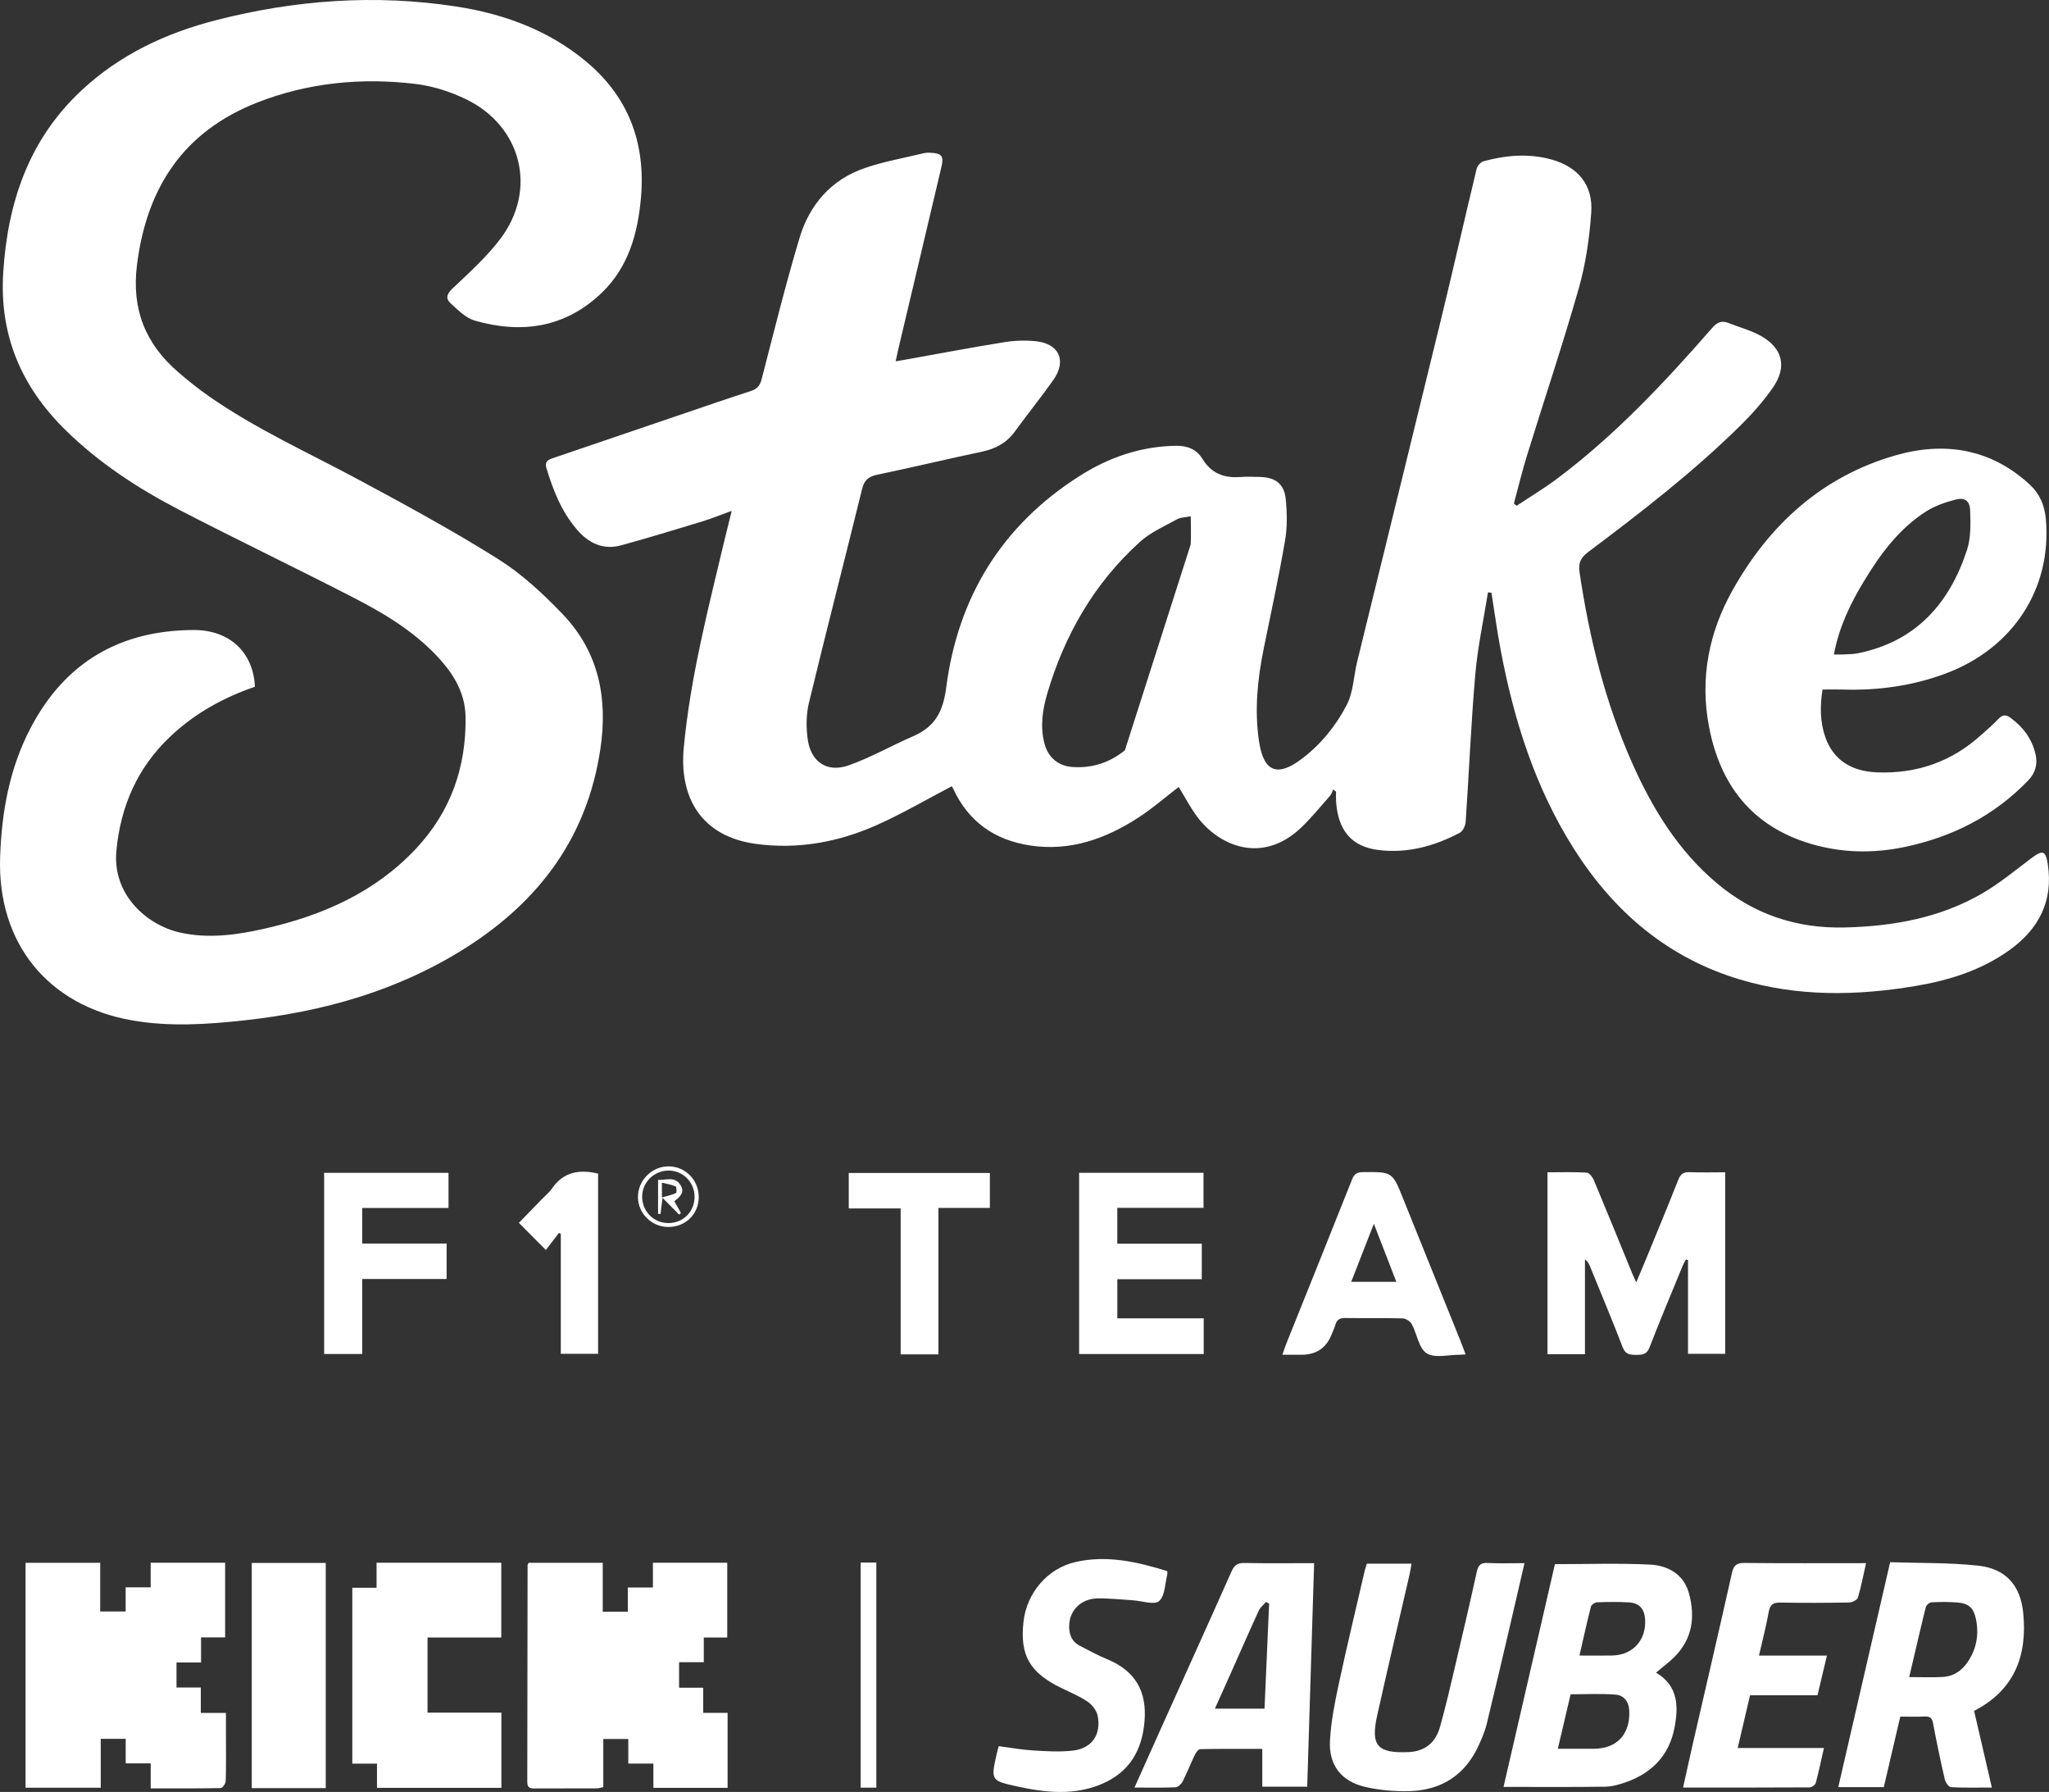 <?xml version="1.0" encoding="UTF-8"?> <svg xmlns="http://www.w3.org/2000/svg" id="uuid-2c27f9f7-9aee-4c21-a40e-f780be72dce3" data-name="Layer 2" width="460" height="402.213" viewBox="0 0 460 402.213"><rect x="0" y="0" width="460" height="402.213" fill="#333333" stroke="none"/><g id="uuid-f2e4bc54-acc2-4668-954f-18db9c7eba93" data-name="Layer 1"><g><path d="M459.734,193.994c-.479-3.131-1.152-3.275-3.727-1.339-3.6,2.708-7.107,5.613-10.984,7.866-9.485,5.512-19.951,7.378-30.814,7.654-10.896.277-20.505-2.948-28.822-9.971-8.6-7.261-14.339-16.579-18.86-26.705-6.126-13.719-9.706-28.153-11.909-42.979-.33-2.224.247-3.349,1.966-4.64,11.881-8.922,23.648-18.001,34.238-28.467,2.627-2.596,5.121-5.411,7.212-8.444,3.201-4.643,2.177-8.815-2.709-11.568-2.249-1.268-4.839-1.928-7.26-2.897-1.573-.63-2.58-.16-3.716,1.141-10.644,12.193-21.701,23.98-34.705,33.743-2.932,2.201-6.094,4.096-9.151,6.131-.209-.163-.419-.326-.628-.49.982-3.62,1.858-7.274,2.965-10.855,3.866-12.508,8.041-24.927,11.623-37.515,1.559-5.48,2.379-11.26,2.783-16.956.441-6.211-3.023-10.307-9.049-11.935-5.06-1.367-10.112-.932-15.096.417-.643.174-1.413,1.006-1.573,1.666-2.744,11.381-5.325,22.802-8.092,34.177-6.207,25.51-12.504,50.998-18.744,76.5-.794,3.244-.85,6.838-2.339,9.703-2.44,4.696-5.835,8.891-10.156,12.141-5.478,4.121-8.523,2.828-9.536-3.968-1.044-7.012-.345-13.932,1.056-20.823,1.637-8.054,3.384-16.091,4.778-24.187.523-3.04.475-6.256.167-9.339-.344-3.452-2.314-4.908-5.773-5-1.528-.041-3.065-.086-4.588.019-3.575.247-6.389-.868-8.321-4.05-1.318-2.171-3.381-2.997-5.938-2.962-7.888.106-15.065,2.587-21.617,6.744-17.445,11.067-27.352,27.176-29.977,47.448-.714,5.517-2.548,8.891-7.458,11.009-4.862,2.096-9.498,4.784-14.472,6.532-4.812,1.691-8.454-.756-9.168-5.797-.379-2.677-.374-5.586.256-8.198,3.872-16.049,8.007-32.035,11.951-48.067.492-2.002,1.469-2.777,3.419-3.184,7.835-1.633,15.62-3.504,23.452-5.157,3.069-.648,5.551-1.963,7.42-4.539,2.821-3.888,5.856-7.623,8.623-11.548,3.094-4.388,1.301-8.235-4.083-8.734-2.297-.213-4.683-.132-6.96.237-7.326,1.187-14.619,2.571-21.926,3.877-.737.132-1.477.252-2.415.411.226-1.054.364-1.764.531-2.468,3.252-13.734,6.519-27.464,9.751-41.203.561-2.384.06-2.994-2.364-3.135-.575-.033-1.178-.008-1.736.127-4.379,1.059-8.855,1.844-13.1,3.299-7.552,2.589-12.409,8.2-14.65,15.653-3.16,10.511-5.781,21.185-8.539,31.814-.382,1.473-1.084,2.167-2.484,2.616-4.849,1.555-9.661,3.224-14.483,4.863-9.853,3.349-19.702,6.709-29.554,10.061-1.129.384-2.283.667-1.773,2.357,1.504,4.983,3.402,9.773,6.839,13.779,2.604,3.035,5.873,4.655,9.905,3.55,6.097-1.672,12.148-3.514,18.196-5.356,2.163-.658,4.263-1.523,6.653-2.389-.608,2.461-1.128,4.5-1.615,6.548-3.666,15.429-7.67,30.802-9.149,46.649-1.054,11.288,4.042,19.907,16.204,21.559,9.412,1.278,18.484-.386,27.068-4.201,5.752-2.557,11.214-5.767,16.895-8.732-.05-.079.132.147.249.404,3.434,7.519,9.37,11.698,17.444,12.9,8.921,1.328,16.847-1.52,24.177-6.258,3.203-2.07,6.1-4.613,9.079-6.896,1.364,2.219,2.599,4.621,4.197,6.752,4.79,6.39,14.575,10.844,23.463,2.208,2.238-2.175,4.226-4.609,6.291-6.957.348-.395.506-.957.751-1.442.206.168.412.336.617.504,0,.723-.042,1.448.007,2.167.436,6.524,3.459,10.149,9.461,10.911,6.5.825,12.582-.836,18.296-3.845.696-.367,1.277-1.576,1.336-2.434.755-11.037,1.204-22.098,2.162-33.116.537-6.18,1.873-12.291,2.849-18.433.261.032.521.064.781.096.673,4.228,1.246,8.475,2.036,12.681,2.976,15.848,7.754,31.052,16.474,44.789,8.972,14.133,20.997,24.449,37.248,29.328,12.979,3.897,26.15,3.691,39.366,1.478,7.61-1.274,14.887-3.536,21.23-8.109,6.554-4.724,9.798-11.009,8.542-19.216ZM267.314,122.192l-14.776,46.217c-3.424,2.767-7.344,4.054-11.759,3.75-3.153-.217-5.435-2.091-6.268-5.171-1.046-3.87-.47-7.71.627-11.413,3.899-13.158,10.556-24.721,20.799-33.966,2.367-2.136,5.467-3.484,8.307-5.056.826-.457,1.918-.432,3.085-.667,0,2.272.097,4.296-.016,6.308Z" style="fill: #fff; stroke-width: 0px;"></path><path d="M134.781,168.148c1.719-11.491-.368-21.869-8.514-30.349-4.356-4.535-9.098-8.96-14.389-12.284-10.211-6.414-20.84-12.189-31.473-17.901-11.278-6.058-22.991-11.328-33.533-18.695-2.381-1.664-4.661-3.494-6.863-5.391-7.371-6.352-10.5-14.121-9.257-24.058,2.179-17.42,10.494-30.002,27.07-36.481,11.406-4.459,23.347-5.594,35.437-4.153,3.892.464,7.863,1.731,11.397,3.452,12.497,6.083,16.011,20.297,7.68,31.316-3.086,4.082-6.978,7.589-10.725,11.122-1.347,1.27-1.615,2.312-.414,3.392,1.641,1.476,3.378,3.269,5.384,3.845,10.582,3.035,20.417,1.583,28.574-6.306,5.902-5.708,8.014-13.173,8.728-21.12,1.113-12.392-2.727-22.806-12.425-30.831-8.438-6.982-18.382-10.599-29.022-12.24C84.275-1.334,66.256-.021,48.508,4.527c-11.276,2.89-21.653,7.754-30.265,15.816C6.441,31.391,1.716,45.453.724,61.202c-.878,13.945,4.01,25.466,13.813,35.162,7.588,7.505,16.424,13.263,25.819,18.131,13.049,6.761,26.316,13.099,39.376,19.84,7.123,3.677,13.964,7.88,19.351,14.008,3.158,3.592,5.36,7.662,5.435,12.555.171,11.252-3.312,21.204-11.036,29.491-9.237,9.909-21.057,15.081-33.993,18.032-6.27,1.43-12.616,2.32-19.044.903-7.305-1.61-15.287-8.375-14.311-18.443.966-9.963,4.702-18.522,11.995-25.468,5.471-5.211,11.902-8.797,19.097-11.268-.343-7.744-5.707-12.755-13.72-12.734-16.459.044-28.804,7.161-36.543,21.809C2.136,172.356.358,182.244.025,192.481c-.625,19.166,10.697,33.213,29.551,36.534,8.489,1.496,16.988.922,25.467-.012,17.651-1.945,34.43-6.672,49.549-16.273,16.487-10.471,27.236-24.84,30.19-44.582Z" style="fill: #fff; stroke-width: 0px;"></path><path d="M383.64,162.941c2.484,13.243,9.676,22.562,22.947,26.477,6.901,2.036,13.953,2.168,20.964.701,10.72-2.243,20.15-6.99,27.807-14.978,1.599-1.668,2.123-3.649,1.622-5.837-.798-3.483-2.826-6.167-5.701-8.247-.991-.717-1.761-.617-2.634.305-1.248,1.318-2.641,2.501-3.995,3.716-6.611,5.934-14.391,8.62-23.236,8.282-5.942-.227-9.883-2.91-11.631-7.909-1.205-3.446-1.21-6.968-.625-10.684,1.666,0,3.114-.038,4.558.006,7.944.242,15.677-.824,23.144-3.625,15.135-5.678,23.82-19.115,22.43-34.662-.271-3.03-1.365-5.641-3.606-7.714-8.748-8.09-19.169-9.712-30.127-6.569-16.428,4.712-28.28,15.474-36.556,30.197-5.336,9.491-7.388,19.727-5.36,30.539ZM418.414,130.524c3.706-6.135,7.921-11.891,14.091-15.791,1.915-1.211,4.187-1.975,6.396-2.569,2.152-.578,3.322.187,3.398,2.447.099,2.941.185,6.085-.708,8.821-3.932,12.048-11.476,20.541-24.434,23.19-.988.202-2.019.211-3.033.267-.71.04-1.424.008-2.419.008,1.164-6.184,3.698-11.389,6.708-16.373Z" style="fill: #fff; stroke-width: 0px;"></path><path d="M157.873,378.825h-5.417v-5.734h5.546v-5.539h5.265v-16.787h-16.687v5.561h-5.634v5.439h-5.63v-10.992h-16.632c-.13.29-.239.419-.239.548-.023,16.233-.028,32.467-.069,48.7-.004,1.452.879,1.412,1.873,1.41,4.588-.011,9.177-.004,13.765-.024.406-.002.812-.154,1.427-.28v-10.798h5.613v5.516h5.633v5.45h16.661v-16.83h-5.474v-5.641Z" style="fill: #fff; stroke-width: 0px;"></path><path d="M50.729,384.479h-5.647v-5.708h-5.457v-5.613h5.509v-5.634h5.408v-16.757h-16.714v5.521h-5.617v5.42h-5.718v-10.936H5.738v50.497h16.879v-10.985h5.601v5.514h5.612v5.615c5.403,0,10.555.037,15.704-.07.408-.008,1.118-1.002,1.138-1.558.112-3.127.055-6.259.056-9.39 0-1.924 0-3.847 0-5.915Z" style="fill: #fff; stroke-width: 0px;"></path><path d="M95.983,367.542h16.557v-16.774h-28.002v5.618h-5.446v39.471h5.539v5.43h27.93v-16.871h-16.579v-16.873Z" style="fill: #fff; stroke-width: 0px;"></path><path d="M371.777,375.43c1.484-1.254,2.881-2.283,4.1-3.492,4.103-4.071,4.739-9.083,3.284-14.35-1.177-4.258-4.735-6.217-8.766-6.411-7.029-.339-14.086-.094-21.314-.094-3.822,16.563-7.658,33.189-11.537,49.997,7.888,0,15.376.065,22.86-.051,1.634-.025,3.318-.536,4.877-1.103,5.687-2.064,9.439-6.02,10.617-11.996.948-4.807.93-9.517-4.122-12.499ZM357.793,392.522c-2.595.014-5.19.003-8.061.003.997-4.249,1.919-8.183,2.87-12.236,3.376,0,6.7-.178,9.994.066,2.005.149,3.111,1.575,3.18,3.75.167,5.216-2.789,8.388-7.983,8.417ZM361.902,371.59c-2.316.044-4.633.008-7.317.008.899-3.912,1.674-7.457,2.573-10.97.11-.43.877-.963,1.357-.981,2.399-.089,4.809-.123,7.203.02,2.334.139,3.471,1.472,3.608,3.844.27,4.661-2.769,7.99-7.424,8.078Z" style="fill: #fff; stroke-width: 0px;"></path><path d="M444.039,351.411c-6.477-.692-13.044-.542-19.702-.765-3.921,16.998-7.764,33.658-11.645,50.484h10.223c1.232-5.271,2.449-10.481,3.698-15.827,1.938,0,3.75.057,5.555-.02,1.191-.051,1.598.414,1.815,1.572.79,4.214,1.671,8.413,2.636,12.59.153.664.885,1.671,1.394,1.699,2.958.162,5.93.079,9.16.079-1.371-5.918-2.677-11.552-3.987-17.208,9.11-4.689,11.955-12.432,11.034-21.917-.608-6.26-3.909-10.017-10.18-10.687ZM441.746,373.042c-1.346,1.988-3.185,3.234-5.584,3.364-2.38.128-4.773.028-7.545.028,1.278-5.456,2.459-10.611,3.733-15.744.11-.443.823-1.022,1.279-1.044,1.958-.093,3.935-.119,5.886.052,2.54.224,3.591,1.275,4.094,3.77.693,3.44.121,6.644-1.863,9.574Z" style="fill: #fff; stroke-width: 0px;"></path><path d="M387.308,303.872v-40.742c-2.752,0-5.359.074-7.959-.03-1.374-.055-2.057.396-2.571,1.698-2.321,5.885-4.751,11.727-7.15,17.582-.705,1.72-1.44,3.429-2.296,5.464-.407-.909-.655-1.424-.871-1.952-2.87-6.998-5.713-14.008-8.636-20.984-.291-.695-1.024-1.668-1.601-1.703-2.883-.175-5.782-.08-8.817-.08v40.828h8.414v-21.272c.652.471.894.979,1.106,1.499,2.471,6.061,5.015,12.096,7.356,18.207.628,1.638,1.624,1.716,3.008,1.72,1.379.004,2.397-.039,3.031-1.681,2.385-6.173,4.959-12.273,7.473-18.395.19-.464.466-.893.702-1.338.154.042.307.083.461.125v21.054h8.349Z" style="fill: #fff; stroke-width: 0px;"></path><path d="M279.369,350.818c-1.567-.033-2.276.513-2.899,1.916-5.259,11.83-10.607,23.62-15.923,35.425-1.904,4.228-3.792,8.463-5.855,13.068,3.393,0,6.302.073,9.2-.062.574-.027,1.326-.741,1.625-1.328.99-1.941,1.772-3.987,2.72-5.95.253-.524.809-1.276,1.238-1.284,4.632-.093,9.266-.058,13.908-.058v8.485h10.088c.519-16.801,1.032-33.41,1.55-50.172-5.478,0-10.567.066-15.652-.04ZM283.885,383.516h-11.14c1.284-2.864,2.468-5.49,3.641-8.122,2.072-4.65,4.108-9.316,6.236-13.94.334-.726,1.071-1.267,1.621-1.893.225.134.451.267.676.401-.343,7.813-.685,15.627-1.033,23.553Z" style="fill: #fff; stroke-width: 0px;"></path><path d="M342.249,350.856c-3.041,0-5.66.099-8.266-.037-1.571-.082-2.124.505-2.448,1.983-1.526,6.963-3.146,13.906-4.782,20.844-1.102,4.671-2.171,9.356-3.474,13.972-.982,3.479-3.316,5.502-7.136,5.654-6.907.276-8.477-1.432-6.968-8.216,2.352-10.578,4.851-21.124,7.279-31.686.173-.752.276-1.519.433-2.398h-10.027c-.176.571-.355,1.043-.468,1.531-1.967,8.503-4.017,16.989-5.848,25.521-.897,4.181-1.736,8.431-1.968,12.684-.296,5.424,2.521,9.108,7.808,10.351,3.283.772,6.771,1.068,10.148.964,7.264-.224,12.543-3.767,15.536-10.477.65-1.457,1.299-2.947,1.676-4.489,1.813-7.418,3.54-14.858,5.284-22.293,1.06-4.52,2.096-9.047,3.22-13.908Z" style="fill: #fff; stroke-width: 0px;"></path><path d="M408.026,380.514c.712-2.989,1.379-5.789,2.121-8.905h-15.255c.791-3.475,1.615-6.626,2.192-9.822.294-1.629.976-2.111,2.588-2.082,5.168.094,10.339.073,15.507-.019.67-.012,1.76-.575,1.919-1.104.73-2.425,1.198-4.928,1.833-7.726-9.341,0-18.288.053-27.234-.044-1.792-.019-2.482.469-2.882,2.266-2.799,12.561-5.737,25.091-8.618,37.634-.788,3.43-1.536,6.869-2.35,10.519,9.7,0,19.083.014,28.465-.043.459-.003,1.206-.558,1.323-.99.676-2.508,1.202-5.057,1.839-7.853h-19.357c.948-4.058,1.834-7.855,2.763-11.831h15.148Z" style="fill: #fff; stroke-width: 0px;"></path><path d="M248.512,372.401c-2.081-.854-4.062-1.956-6.067-2.986-1.935-.993-2.518-2.728-2.407-4.756.185-3.362,2.754-5.834,6.388-5.888,2.612-.039,5.229.258,7.843.416,2.047.124,4.846,1.131,5.949.175,1.36-1.177,1.309-3.984,1.864-6.087.018-.067-.008-.144-.044-.628-6.721-2.088-13.499-3.644-20.555-2.053-6.317,1.424-11.008,6.964-11.716,13.456-.816,7.494,1.385,11.346,8.431,14.8,2.024.992,4.149,1.849,5.994,3.11,1.024.7,2.012,2.017,2.244,3.207.819,4.198-1.348,7.285-5.579,7.765-2.936.333-5.953.148-8.919-.032-2.578-.156-5.136-.629-7.72-.964-.192.71-.342,1.194-.452,1.686-1.337,6-1.347,6.055,4.651,7.368,6.407,1.402,12.846,2.075,19.097-.641,6.094-2.647,8.895-7.517,9.434-14.041.561-6.787-2.164-11.332-8.437-13.908Z" style="fill: #fff; stroke-width: 0px;"></path><path d="M56.522,401.352h16.608v-50.542h-16.608v50.542Z" style="fill: #fff; stroke-width: 0px;"></path><path d="M270.187,271.105v-7.859h-27.924v40.669h27.969v-8.003h-19.391v-8.782h18.959v-7.984h-18.967v-8.041h19.355Z" style="fill: #fff; stroke-width: 0px;"></path><path d="M100.693,271.138v-7.89h-27.925v40.662h8.543v-16.834h18.953v-7.955h-18.951v-7.983h19.379Z" style="fill: #fff; stroke-width: 0px;"></path><path d="M190.544,271.24h11.653v32.755h8.48v-32.869h11.546v-7.844h-31.678v7.958Z" style="fill: #fff; stroke-width: 0px;"></path><path d="M125.468,276.74c.145.07.289.141.434.211v26.918h8.369v-40.447c-4.377-1.05-7.869-.296-10.381,3.384-.566.829-1.39,1.482-2.099,2.212-1.799,1.852-3.599,3.702-5.305,5.457,1.991,2.002,3.765,3.785,6.063,6.096.964-1.265,1.942-2.548,2.92-3.831Z" style="fill: #fff; stroke-width: 0px;"></path><path d="M193.215,401.251h3.523v-50.522h-3.523v50.522Z" style="fill: #fff; stroke-width: 0px;"></path><path d="M156.866,268.733c.031-3.782-2.906-6.852-6.633-6.936-3.779-.084-7.001,3.059-7.014,6.841-.013,3.695,3.084,6.77,6.812,6.764,3.884-.007,6.804-2.857,6.835-6.669ZM144.165,268.738c-.071-3.279,2.591-5.978,5.916-5.999,3.205-.019,5.816,2.576,5.85,5.817.036,3.375-2.52,5.966-5.887,5.97-3.228.003-5.808-2.536-5.879-5.788Z" style="fill: #fff; stroke-width: 0px;"></path><path d="M152.874,272.283c-.465-.835-.929-1.67-1.489-2.677,1.322-.943,2.347-2.013,1.45-3.524-1.304-2.197-3.389-1.116-5.099-1.264v7.64l.549.033c.115-.934.231-1.869.449-3.643,1.502,1.522,2.613,2.648,3.724,3.773.139-.113.277-.226.416-.34ZM148.598,268.777v-3.319c1.164.288,2.179.435,3.081.835.226.1.275,1.399.092,1.486-.901.426-1.908.629-3.173.998Z" style="fill: #fff; stroke-width: 0px;"></path><path d="M299.788,297.368c.328-1.167,1.001-1.553,2.222-1.533,4.291.07,8.585-.036,12.874.083.717.02,1.717.663,2.063,1.302,1.19,2.198,1.575,5.43,3.351,6.546,1.833,1.152,4.931.295,7.476.311.289.002.578-.034,1.252-.078-.436-1.15-.773-2.09-1.146-3.016-4.291-10.648-8.599-21.289-12.877-31.943-2.423-6.032-2.402-6.009-9.045-5.949-1.263.011-1.914.364-2.403,1.597-4.904,12.358-9.88,24.688-14.829,37.029-.278.692-.495,1.409-.827,2.365,1.686,0,2.988-.001,4.29 0q4.925.003,6.724-4.482c.298-.742.662-1.466.877-2.231ZM308.432,274.681c1.798,4.643,3.356,8.664,5.048,13.032h-10.132c1.677-4.298,3.261-8.358,5.085-13.032Z" style="fill: #fff; stroke-width: 0px;"></path></g></g></svg> 